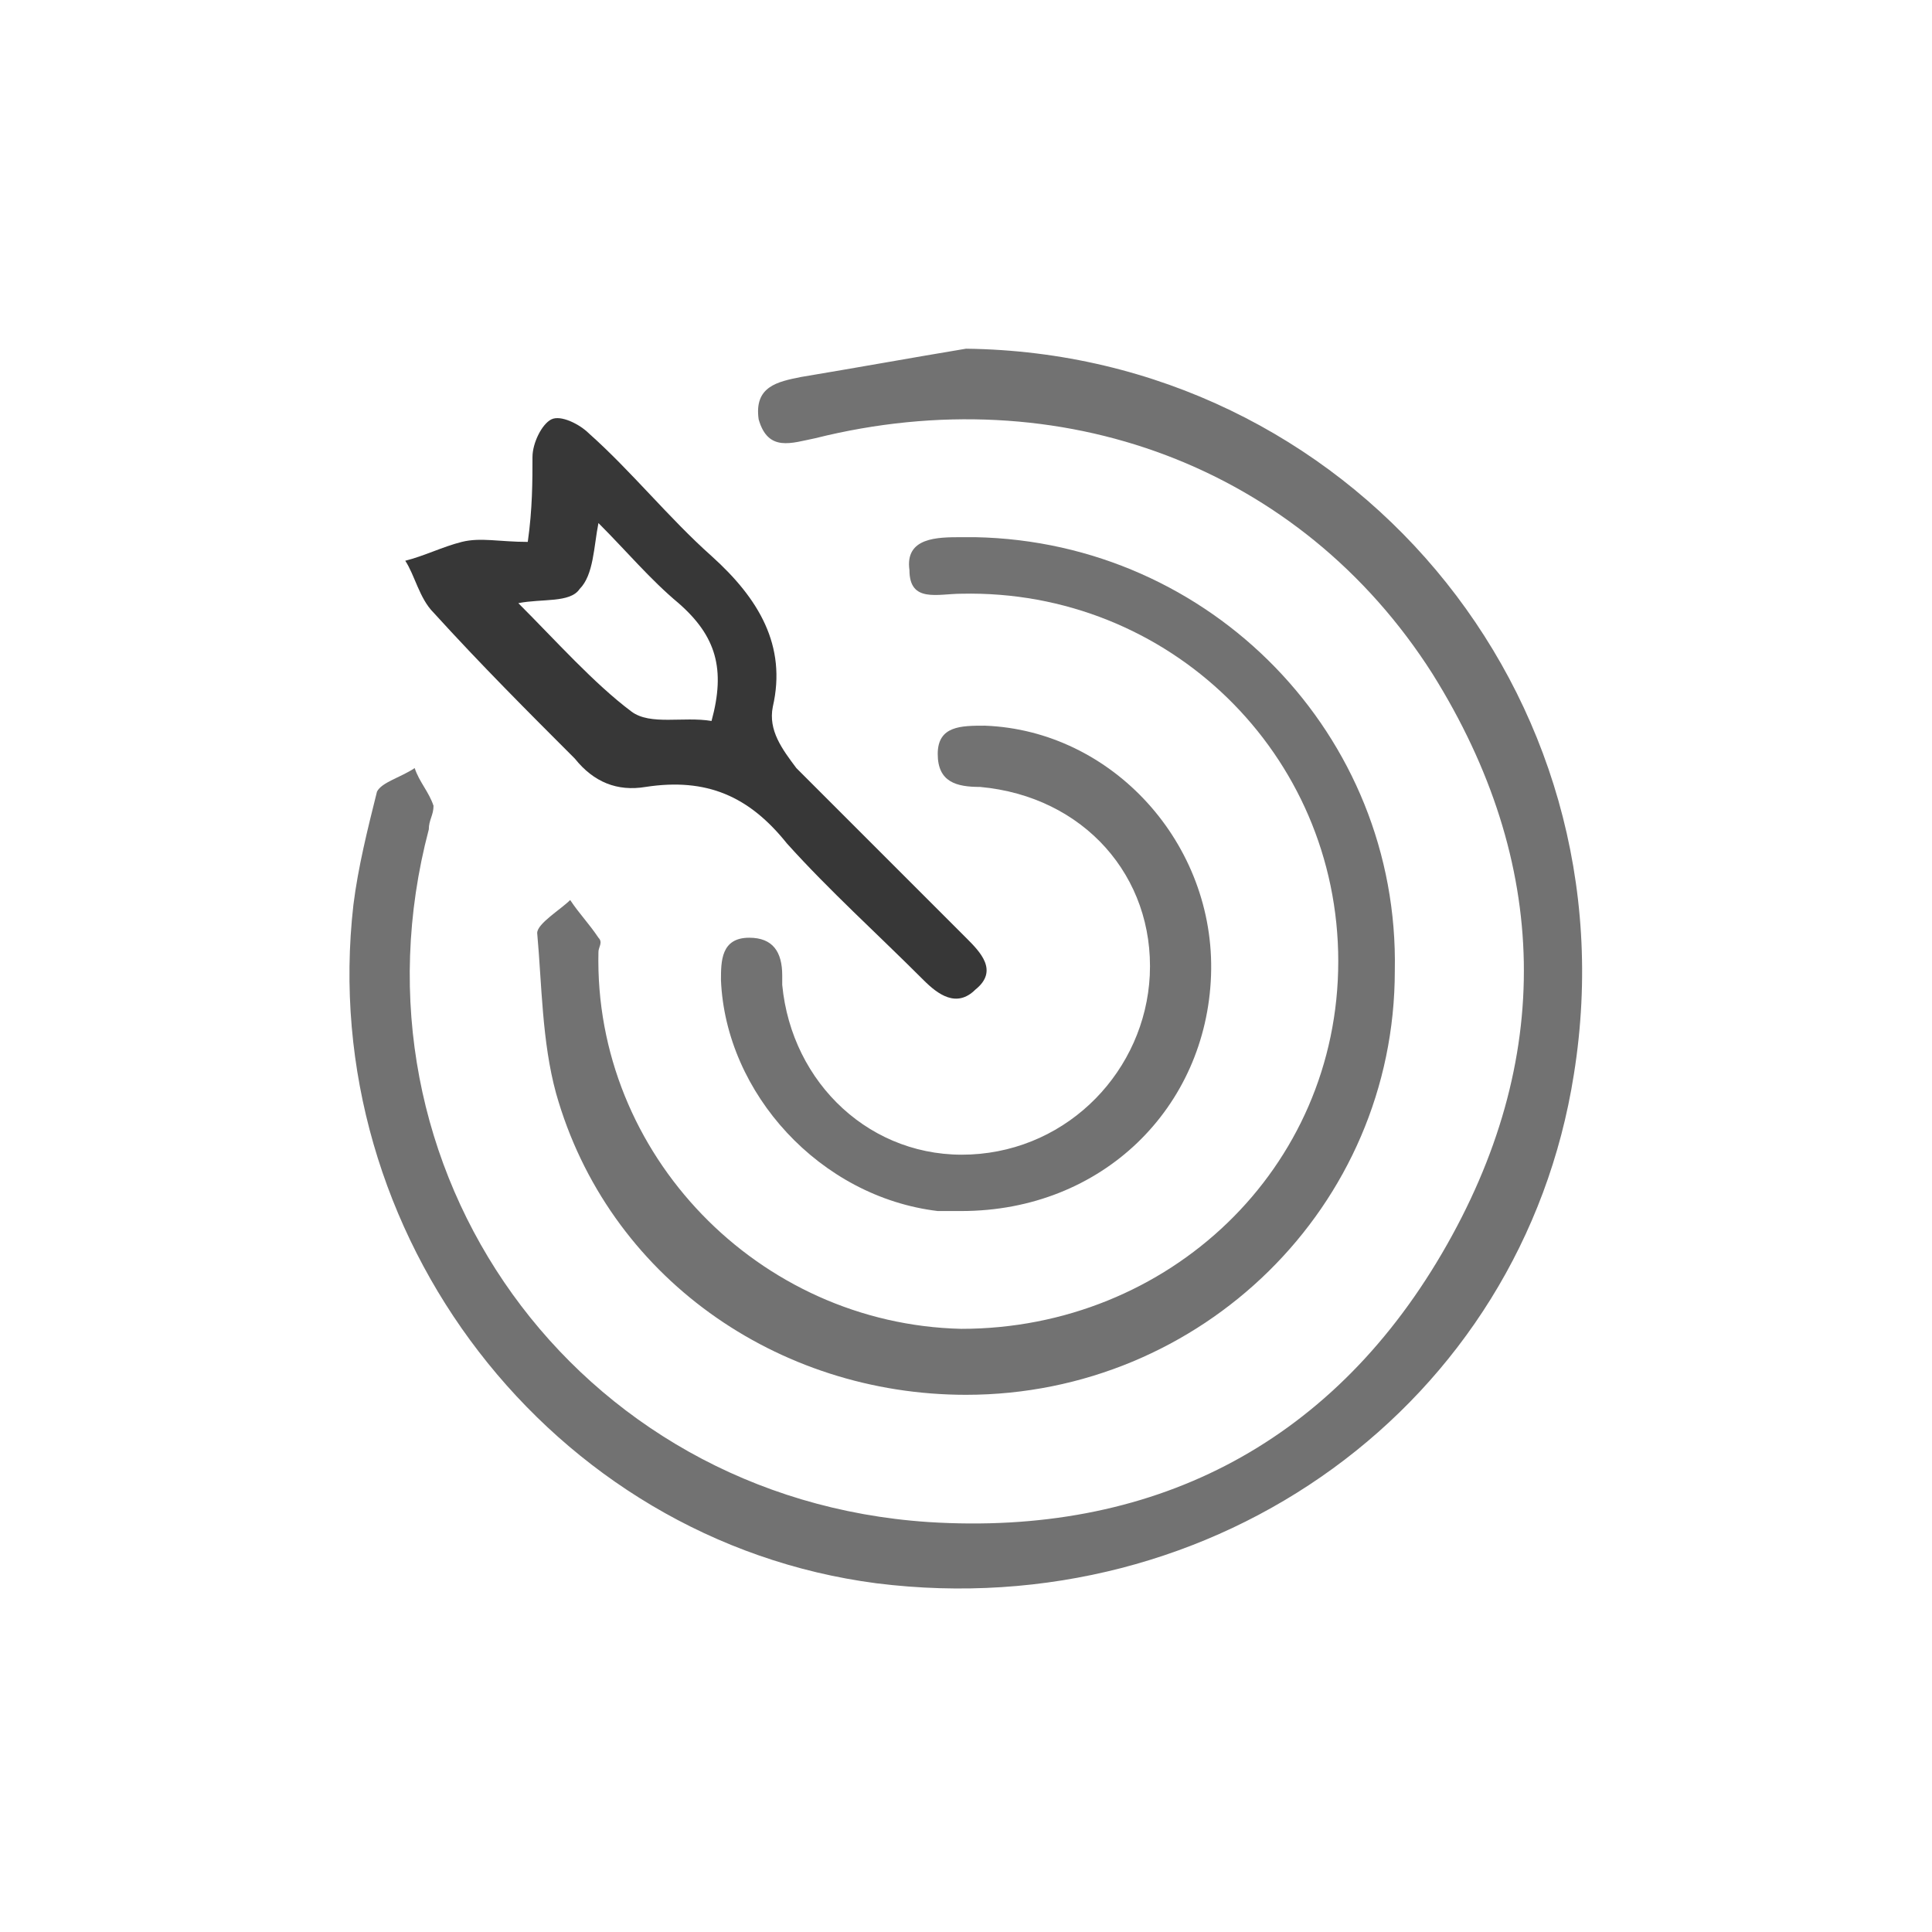 <?xml version="1.0" encoding="utf-8"?>
<!-- Generator: Adobe Illustrator 28.1.0, SVG Export Plug-In . SVG Version: 6.00 Build 0)  -->
<svg version="1.1" id="Layer_1" xmlns="http://www.w3.org/2000/svg" xmlns:xlink="http://www.w3.org/1999/xlink" x="0px" y="0px"
	 viewBox="0 0 41 41" style="enable-background:new 0 0 41 41;" xml:space="preserve">
<style type="text/css">
	.st0{fill:#727272;}
	.st1{fill:#373737;}
</style>
<g>
	<path class="st0" d="M20.5,7.4C19.3,7.6,18.2,7.8,17,8c-0.5,0.1-1,0.2-0.9,0.9c0.2,0.7,0.7,0.5,1.2,0.4c5.2-1.3,10.3,0.6,13.1,5
		c2.5,4,2.6,8.2,0.2,12.3c-2.4,4.1-6.2,6-10.9,5.7c-7.5-0.5-12.5-7.5-10.6-14.7c0-0.2,0.1-0.3,0.1-0.5c-0.1-0.3-0.3-0.5-0.4-0.8
		c-0.3,0.2-0.7,0.3-0.8,0.5c-0.2,0.8-0.4,1.6-0.5,2.4c-0.8,7,4.2,13.5,11.1,14.4c7.2,0.9,13.7-3.8,14.8-10.8
		C34.7,14.7,28.6,7.5,20.5,7.4z"/>
	<path class="st0" d="M20.5,29.6c5,0,9.1-4,9.1-9c0.1-5-3.9-9.1-8.9-9.2c-0.1,0-0.2,0-0.3,0c-0.5,0-1.2,0-1.1,0.7
		c0,0.7,0.6,0.5,1.1,0.5c4.4-0.1,8,3.4,8,7.8c0,4.4-3.6,7.8-8,7.8c-4.3-0.1-7.8-3.7-7.7-8c0-0.1,0.1-0.2,0-0.3
		c-0.2-0.3-0.4-0.5-0.6-0.8c-0.2,0.2-0.7,0.5-0.7,0.7c0.1,1.1,0.1,2.3,0.4,3.4C12.9,27.1,16.5,29.6,20.5,29.6z"/>
	<path class="st1" d="M11.3,9.7c0-0.3,0.2-0.7,0.4-0.8c0.2-0.1,0.6,0.1,0.8,0.3c0.9,0.8,1.7,1.8,2.6,2.6c1,0.9,1.6,1.9,1.3,3.2
		c-0.1,0.5,0.2,0.9,0.5,1.3c1.2,1.2,2.4,2.4,3.6,3.6c0.3,0.3,0.7,0.7,0.2,1.1c-0.4,0.4-0.8,0.1-1.1-0.2c-1-1-2-1.9-2.9-2.9
		c-0.8-1-1.7-1.4-3-1.2c-0.6,0.1-1.1-0.1-1.5-0.6c-1-1-2-2-3-3.1c-0.3-0.3-0.4-0.8-0.6-1.1c0.4-0.1,0.8-0.3,1.2-0.4
		c0.4-0.1,0.8,0,1.4,0C11.3,10.8,11.3,10.2,11.3,9.7z M14.4,12.8c-0.6-0.5-1.1-1.1-1.7-1.7c-0.1,0.5-0.1,1.1-0.4,1.4
		c-0.2,0.3-0.8,0.2-1.3,0.3c0.8,0.8,1.6,1.7,2.4,2.3c0.4,0.3,1.1,0.1,1.7,0.2C15.4,14.2,15.2,13.5,14.4,12.8z"/>
	<path class="st0" d="M20.4,25.7c3,0,5.2-2.2,5.3-5c0.1-2.8-2.1-5.2-4.8-5.3c-0.5,0-1,0-1,0.6c0,0.6,0.4,0.7,0.9,0.7
		c2.2,0.2,3.7,1.9,3.6,4c-0.1,2-1.7,3.7-3.8,3.8c-2.1,0.1-3.8-1.5-4-3.6c0-0.1,0-0.1,0-0.2c0-0.5-0.2-0.8-0.7-0.8
		c-0.6,0-0.6,0.5-0.6,0.9c0.1,2.4,2.1,4.6,4.6,4.9C20,25.7,20.2,25.7,20.4,25.7z"/>
</g>
</svg>
